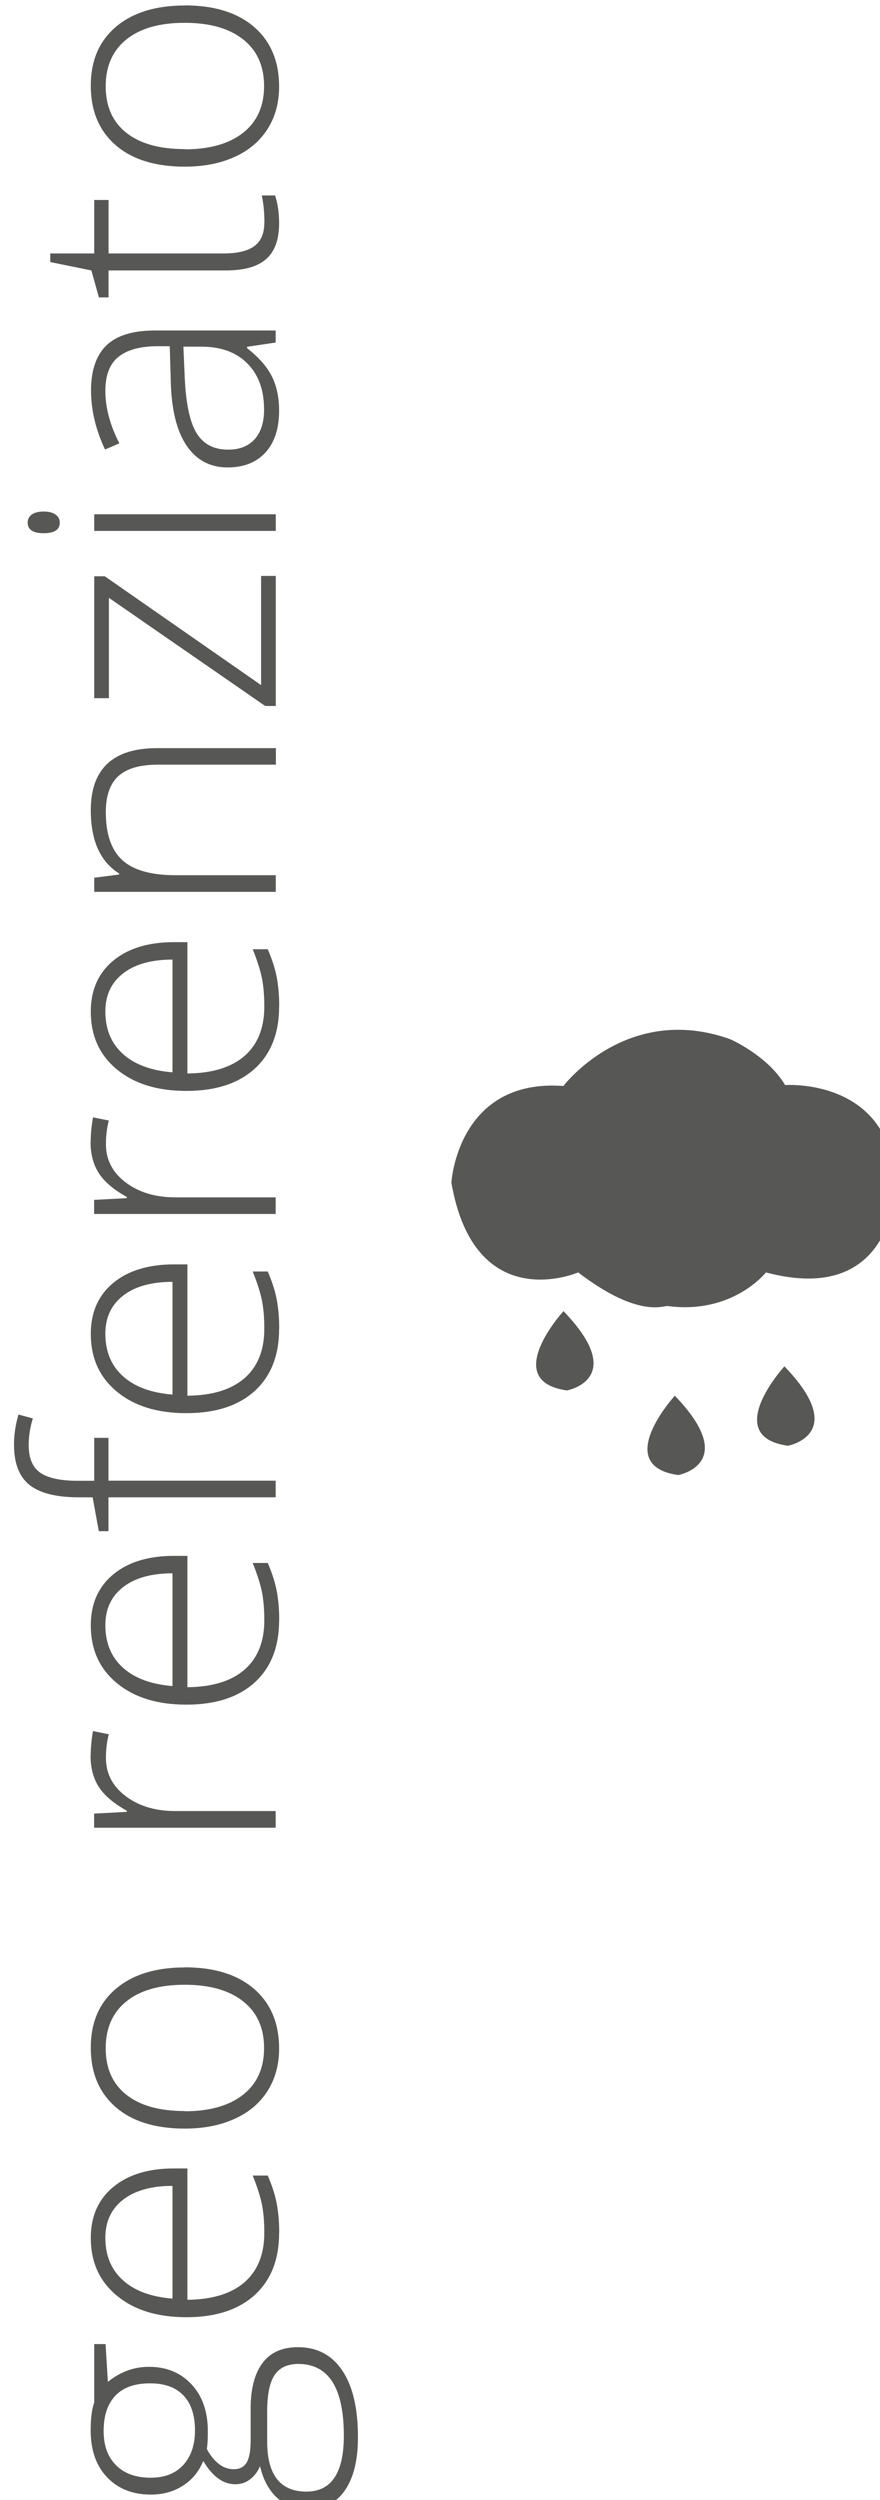 <svg xmlns:inkscape="http://www.inkscape.org/namespaces/inkscape" xmlns:sodipodi="http://sodipodi.sourceforge.net/DTD/sodipodi-0.dtd" xmlns="http://www.w3.org/2000/svg" xmlns:svg="http://www.w3.org/2000/svg" width="20.32mm" height="57.711mm" viewBox="0 0 20.32 57.711" id="svg5" xml:space="preserve" inkscape:export-filename="integrabile.svg" inkscape:export-xdpi="231.09491" inkscape:export-ydpi="231.09491"><defs id="defs2"><style id="style132">.cls-1{fill:none;}.cls-2{letter-spacing:.1em;}.cls-3{letter-spacing:.1em;}.cls-4{letter-spacing:.06em;}.cls-5{fill:#f49c24;}.cls-6,.cls-7{fill:#009fe3;}.cls-8{fill:#00a6e6;}.cls-9{fill:#ff931e;}.cls-10{fill:#dfdfdf;}.cls-11{fill:#30aa5c;}.cls-12,.cls-13{fill:#575756;}.cls-14{fill:#3c3c3b;}.cls-15{letter-spacing:.06em;}.cls-16{letter-spacing:.03em;}.cls-7{font-family:VAGRounded-Bold, 'VAG Rounded';font-size:31.05px;font-weight:700;}.cls-17{letter-spacing:.1em;}.cls-18{letter-spacing:.09em;}.cls-19{letter-spacing:.08em;}.cls-13{fill-rule:evenodd;}</style></defs><g inkscape:label="Livello 1" inkscape:groupmode="layer" id="layer1" transform="translate(-173.901,-124.742)"><g id="g1559" transform="matrix(0.265,0,0,0.265,-30.928,46.206)"><g id="g400" inkscape:export-filename="geo-referenziato.svg" inkscape:export-xdpi="231.09491" inkscape:export-ydpi="231.09491"><path class="cls-12" d="m 822.04,390.95 c 0,0 5.53,-7.29 14.54,-4.06 0,0 3.26,1.43 4.77,3.99 0,0 9.31,-0.68 9.61,8.72 0,0 0,10.6 -11.28,7.6 0,0 -2.88,3.68 -8.56,2.93 -0.3,-0.08 -2.5,1.13 -7.8,-2.93 0,0 -9.01,3.91 -11.05,-7.82 0,0 0.53,-9.1 9.77,-8.42 z" id="path392"></path><path class="cls-12" d="m 822.04,410.57 c 0,0 -5.56,6.09 0.3,6.91 0,0 5.41,-0.98 -0.3,-6.91 z" id="path394"></path><path class="cls-12" d="m 831.74,417.94 c 0,0 -5.56,6.09 0.3,6.91 0,0 5.41,-0.98 -0.3,-6.91 z" id="path396"></path><path class="cls-12" d="m 841.29,415.38 c 0,0 -5.56,6.09 0.3,6.92 0,0 5.42,-0.98 -0.3,-6.92 z" id="path398"></path></g><g id="g432"><path class="cls-12" d="m 781.14,500.55 h 1 l 0.2,3.29 c 1.09,-0.88 2.28,-1.31 3.58,-1.31 1.52,0 2.76,0.51 3.71,1.53 0.95,1.02 1.42,2.38 1.42,4.1 0,0.72 -0.03,1.23 -0.09,1.52 0.3,0.58 0.66,1.01 1.06,1.32 0.4,0.31 0.84,0.45 1.3,0.45 0.5,0 0.87,-0.19 1.11,-0.58 0.23,-0.38 0.35,-1.03 0.35,-1.94 v -2.78 c 0,-1.72 0.35,-3.04 1.04,-3.96 0.69,-0.92 1.72,-1.37 3.08,-1.37 1.67,0 2.96,0.68 3.87,2.04 0.91,1.36 1.36,3.29 1.36,5.81 0,2 -0.38,3.54 -1.15,4.64 -0.77,1.1 -1.83,1.64 -3.2,1.64 -1.09,0 -1.99,-0.34 -2.71,-1.02 -0.72,-0.68 -1.21,-1.59 -1.47,-2.75 -0.2,0.48 -0.49,0.86 -0.87,1.15 -0.37,0.29 -0.8,0.43 -1.29,0.43 -1.06,0 -1.99,-0.68 -2.79,-2.03 -0.38,0.93 -0.97,1.65 -1.78,2.16 -0.81,0.52 -1.74,0.77 -2.79,0.77 -1.58,0 -2.85,-0.5 -3.81,-1.51 -0.96,-1.01 -1.43,-2.37 -1.43,-4.08 0,-1.04 0.1,-1.85 0.31,-2.43 v -5.08 z m 4.93,11.64 c 1.22,0 2.17,-0.37 2.85,-1.12 0.67,-0.75 1.01,-1.74 1.01,-2.99 0,-1.33 -0.33,-2.34 -1,-3.05 -0.67,-0.71 -1.64,-1.06 -2.91,-1.06 -1.35,0 -2.36,0.36 -3.04,1.09 -0.68,0.73 -1.01,1.74 -1.01,3.05 0,1.31 0.36,2.26 1.08,2.99 0.72,0.73 1.73,1.09 3.02,1.09 z m 13.57,1.21 c 2.17,0 3.26,-1.62 3.26,-4.87 0,-4.17 -1.33,-6.25 -3.97,-6.25 -0.95,0 -1.64,0.33 -2.07,0.98 -0.43,0.65 -0.64,1.71 -0.64,3.17 v 2.6 c 0,2.91 1.14,4.37 3.42,4.37 z" id="path402"></path><path class="cls-12" d="m 797.26,490.87 c 0,2.31 -0.71,4.11 -2.12,5.4 -1.42,1.29 -3.4,1.94 -5.95,1.94 -2.55,0 -4.54,-0.62 -6.06,-1.87 -1.52,-1.25 -2.28,-2.93 -2.28,-5.04 0,-1.87 0.65,-3.35 1.95,-4.43 1.3,-1.08 3.07,-1.62 5.3,-1.62 h 1.17 v 11.44 c 2.17,-0.02 3.83,-0.53 4.98,-1.53 1.14,-1 1.72,-2.43 1.72,-4.29 0,-0.91 -0.06,-1.7 -0.19,-2.39 -0.13,-0.69 -0.4,-1.56 -0.82,-2.61 h 1.31 c 0.39,0.9 0.65,1.72 0.79,2.48 0.14,0.76 0.21,1.6 0.21,2.51 z m -15.14,0.42 c 0,1.53 0.5,2.76 1.51,3.68 1,0.92 2.45,1.47 4.34,1.62 v -9.82 c -1.83,0 -3.27,0.4 -4.3,1.2 -1.03,0.8 -1.55,1.9 -1.55,3.32 z" id="path404"></path><path class="cls-12" d="m 789.03,467.73 c 2.58,0 4.6,0.63 6.05,1.88 1.45,1.26 2.18,2.99 2.18,5.2 0,1.39 -0.33,2.62 -1,3.68 -0.67,1.06 -1.63,1.88 -2.88,2.44 -1.25,0.57 -2.7,0.85 -4.34,0.85 -2.58,0 -4.59,-0.63 -6.03,-1.88 -1.44,-1.26 -2.16,-2.98 -2.16,-5.17 0,-2.19 0.73,-3.89 2.19,-5.13 1.46,-1.24 3.46,-1.86 6,-1.86 z m 0,12.54 c 2.17,0 3.87,-0.48 5.09,-1.44 1.22,-0.96 1.83,-2.32 1.83,-4.07 0,-1.75 -0.61,-3.11 -1.83,-4.07 -1.22,-0.96 -2.91,-1.44 -5.09,-1.44 -2.18,0 -3.88,0.48 -5.08,1.45 -1.2,0.97 -1.8,2.33 -1.8,4.08 0,1.75 0.6,3.1 1.8,4.05 1.2,0.95 2.89,1.42 5.09,1.42 z" id="path406"></path><path class="cls-12" d="m 780.84,449.31 c 0,-0.67 0.07,-1.39 0.2,-2.16 l 1.38,0.28 c -0.17,0.66 -0.25,1.35 -0.25,2.06 0,1.35 0.57,2.46 1.72,3.33 1.15,0.87 2.59,1.3 4.34,1.3 h 8.73 v 1.45 h -15.82 v -1.23 l 2.85,-0.15 v -0.1 c -1.17,-0.65 -1.98,-1.35 -2.45,-2.09 -0.47,-0.74 -0.71,-1.64 -0.71,-2.69 z" id="path408"></path><path class="cls-12" d="m 797.26,437.51 c 0,2.31 -0.71,4.11 -2.12,5.4 -1.42,1.29 -3.4,1.94 -5.95,1.94 -2.55,0 -4.54,-0.62 -6.06,-1.87 -1.52,-1.25 -2.28,-2.93 -2.28,-5.04 0,-1.87 0.65,-3.35 1.95,-4.43 1.3,-1.08 3.07,-1.62 5.3,-1.62 h 1.17 v 11.44 c 2.17,-0.02 3.83,-0.53 4.98,-1.53 1.14,-1 1.72,-2.43 1.72,-4.29 0,-0.91 -0.06,-1.7 -0.19,-2.39 -0.13,-0.69 -0.4,-1.56 -0.82,-2.61 h 1.31 c 0.39,0.9 0.65,1.72 0.79,2.48 0.14,0.76 0.21,1.6 0.21,2.51 z m -15.14,0.42 c 0,1.53 0.5,2.76 1.51,3.68 1,0.92 2.45,1.47 4.34,1.62 v -9.82 c -1.83,0 -3.27,0.4 -4.3,1.2 -1.03,0.8 -1.55,1.9 -1.55,3.32 z" id="path410"></path><path class="cls-12" d="m 782.39,421.6 v 3.74 h 14.57 v 1.45 h -14.57 v 2.95 h -0.84 l -0.54,-2.95 h -1.22 c -1.94,0 -3.37,-0.36 -4.27,-1.07 -0.9,-0.71 -1.36,-1.89 -1.36,-3.51 0,-0.88 0.13,-1.75 0.39,-2.63 l 1.25,0.34 c -0.24,0.78 -0.36,1.55 -0.36,2.32 0,1.13 0.33,1.93 1,2.4 0.67,0.47 1.75,0.71 3.24,0.71 h 1.47 v -3.74 h 1.25 z" id="path412"></path><path class="cls-12" d="m 797.26,412.12 c 0,2.31 -0.71,4.11 -2.12,5.4 -1.42,1.29 -3.4,1.94 -5.95,1.94 -2.55,0 -4.54,-0.62 -6.06,-1.87 -1.52,-1.25 -2.28,-2.93 -2.28,-5.04 0,-1.87 0.65,-3.35 1.95,-4.43 1.3,-1.08 3.07,-1.62 5.3,-1.62 h 1.17 v 11.44 c 2.17,-0.02 3.83,-0.53 4.98,-1.53 1.14,-1 1.72,-2.43 1.72,-4.29 0,-0.91 -0.06,-1.7 -0.19,-2.39 -0.13,-0.69 -0.4,-1.56 -0.82,-2.61 h 1.31 c 0.39,0.9 0.65,1.72 0.79,2.48 0.14,0.76 0.21,1.6 0.21,2.51 z m -15.14,0.42 c 0,1.53 0.5,2.76 1.51,3.68 1,0.92 2.45,1.47 4.34,1.62 v -9.82 c -1.83,0 -3.27,0.4 -4.3,1.2 -1.03,0.8 -1.55,1.9 -1.55,3.32 z" id="path414"></path><path class="cls-12" d="m 780.84,395.85 c 0,-0.67 0.07,-1.39 0.2,-2.16 l 1.38,0.28 c -0.17,0.66 -0.25,1.35 -0.25,2.06 0,1.35 0.57,2.46 1.72,3.33 1.15,0.87 2.59,1.3 4.34,1.3 h 8.73 v 1.45 h -15.82 v -1.23 l 2.85,-0.15 v -0.1 c -1.17,-0.65 -1.98,-1.35 -2.45,-2.09 -0.47,-0.74 -0.71,-1.64 -0.71,-2.69 z" id="path416"></path><path class="cls-12" d="m 797.26,384.05 c 0,2.31 -0.71,4.11 -2.12,5.4 -1.42,1.29 -3.4,1.94 -5.95,1.94 -2.55,0 -4.54,-0.62 -6.06,-1.87 -1.52,-1.25 -2.28,-2.93 -2.28,-5.04 0,-1.87 0.65,-3.35 1.95,-4.43 1.3,-1.08 3.07,-1.62 5.3,-1.62 h 1.17 v 11.44 c 2.17,-0.02 3.83,-0.53 4.98,-1.53 1.14,-1 1.72,-2.43 1.72,-4.29 0,-0.91 -0.06,-1.7 -0.19,-2.39 -0.13,-0.69 -0.4,-1.56 -0.82,-2.61 h 1.31 c 0.39,0.9 0.65,1.72 0.79,2.48 0.14,0.76 0.21,1.6 0.21,2.51 z m -15.14,0.42 c 0,1.53 0.5,2.76 1.51,3.68 1,0.92 2.45,1.47 4.34,1.62 v -9.82 c -1.83,0 -3.27,0.4 -4.3,1.2 -1.03,0.8 -1.55,1.9 -1.55,3.32 z" id="path418"></path><path class="cls-12" d="m 796.97,362.97 h -10.26 c -1.59,0 -2.75,0.34 -3.47,1.01 -0.72,0.67 -1.08,1.71 -1.08,3.13 0,1.9 0.48,3.29 1.43,4.17 0.96,0.88 2.51,1.32 4.65,1.32 h 8.73 v 1.45 h -15.82 v -1.23 l 2.17,-0.28 v -0.09 c -1.65,-1.03 -2.47,-2.87 -2.47,-5.51 0,-3.6 1.93,-5.41 5.78,-5.41 h 10.35 v 1.43 z" id="path420"></path><path class="cls-12" d="m 796.97,346.52 v 11.34 h -0.92 l -13.62,-9.42 v 8.74 h -1.28 v -10.62 h 0.92 l 13.62,9.48 v -9.51 h 1.28 z" id="path422"></path><path class="cls-12" d="m 776.75,342.81 c -0.93,0 -1.4,-0.31 -1.4,-0.92 0,-0.3 0.12,-0.54 0.36,-0.71 0.24,-0.17 0.59,-0.26 1.03,-0.26 0.44,0 0.78,0.08 1.03,0.26 0.25,0.17 0.38,0.41 0.38,0.71 0,0.61 -0.47,0.92 -1.41,0.92 z m 20.22,-1.65 v 1.45 h -15.82 v -1.45 z" id="path424"></path><path class="cls-12" d="m 796.97,326.2 -2.5,0.37 v 0.12 c 1.02,0.8 1.74,1.62 2.16,2.46 0.42,0.84 0.63,1.84 0.63,2.99 0,1.56 -0.4,2.77 -1.19,3.64 -0.8,0.87 -1.9,1.3 -3.3,1.3 -1.54,0 -2.74,-0.65 -3.6,-1.94 -0.85,-1.29 -1.3,-3.16 -1.35,-5.6 l -0.09,-3.02 h -1.05 c -1.5,0 -2.64,0.31 -3.41,0.92 -0.77,0.61 -1.15,1.6 -1.15,2.97 0,1.47 0.41,3 1.22,4.57 l -1.25,0.54 c -0.82,-1.74 -1.22,-3.47 -1.22,-5.17 0,-1.7 0.45,-3.05 1.35,-3.91 0.9,-0.86 2.31,-1.29 4.22,-1.29 h 10.52 v 1.07 z m -1.02,5.84 c 0,-1.7 -0.48,-3.03 -1.45,-4.01 -0.96,-0.98 -2.31,-1.47 -4.02,-1.47 h -1.56 l 0.12,2.78 c 0.11,2.23 0.45,3.82 1.04,4.77 0.59,0.95 1.5,1.42 2.74,1.42 0.99,0 1.76,-0.3 2.31,-0.91 0.55,-0.61 0.82,-1.47 0.82,-2.58 z" id="path426"></path><path class="cls-12" d="m 795.98,315.79 c 0,-0.92 -0.08,-1.71 -0.23,-2.4 h 1.16 c 0.23,0.7 0.35,1.51 0.35,2.43 0,1.4 -0.37,2.44 -1.12,3.1 -0.75,0.67 -1.92,1 -3.52,1 H 782.4 v 2.35 h -0.84 l -0.66,-2.35 -3.58,-0.73 v -0.75 h 3.83 v -4.66 h 1.25 v 4.66 h 10.01 c 1.21,0 2.11,-0.21 2.69,-0.64 0.58,-0.43 0.87,-1.1 0.87,-2.02 z" id="path428"></path><path class="cls-12" d="m 789.03,296.83 c 2.58,0 4.6,0.63 6.05,1.88 1.45,1.26 2.18,2.99 2.18,5.2 0,1.39 -0.33,2.62 -1,3.68 -0.67,1.06 -1.63,1.88 -2.88,2.44 -1.25,0.57 -2.7,0.85 -4.34,0.85 -2.58,0 -4.59,-0.63 -6.03,-1.88 -1.44,-1.26 -2.16,-2.98 -2.16,-5.17 0,-2.19 0.73,-3.89 2.19,-5.13 1.46,-1.24 3.46,-1.86 6,-1.86 z m 0,12.54 c 2.17,0 3.87,-0.48 5.09,-1.44 1.22,-0.96 1.83,-2.32 1.83,-4.07 0,-1.75 -0.61,-3.11 -1.83,-4.07 -1.22,-0.96 -2.91,-1.44 -5.09,-1.44 -2.18,0 -3.88,0.48 -5.08,1.45 -1.2,0.97 -1.8,2.33 -1.8,4.08 0,1.75 0.6,3.1 1.8,4.05 1.2,0.95 2.89,1.42 5.09,1.42 z" id="path430"></path></g></g></g></svg>